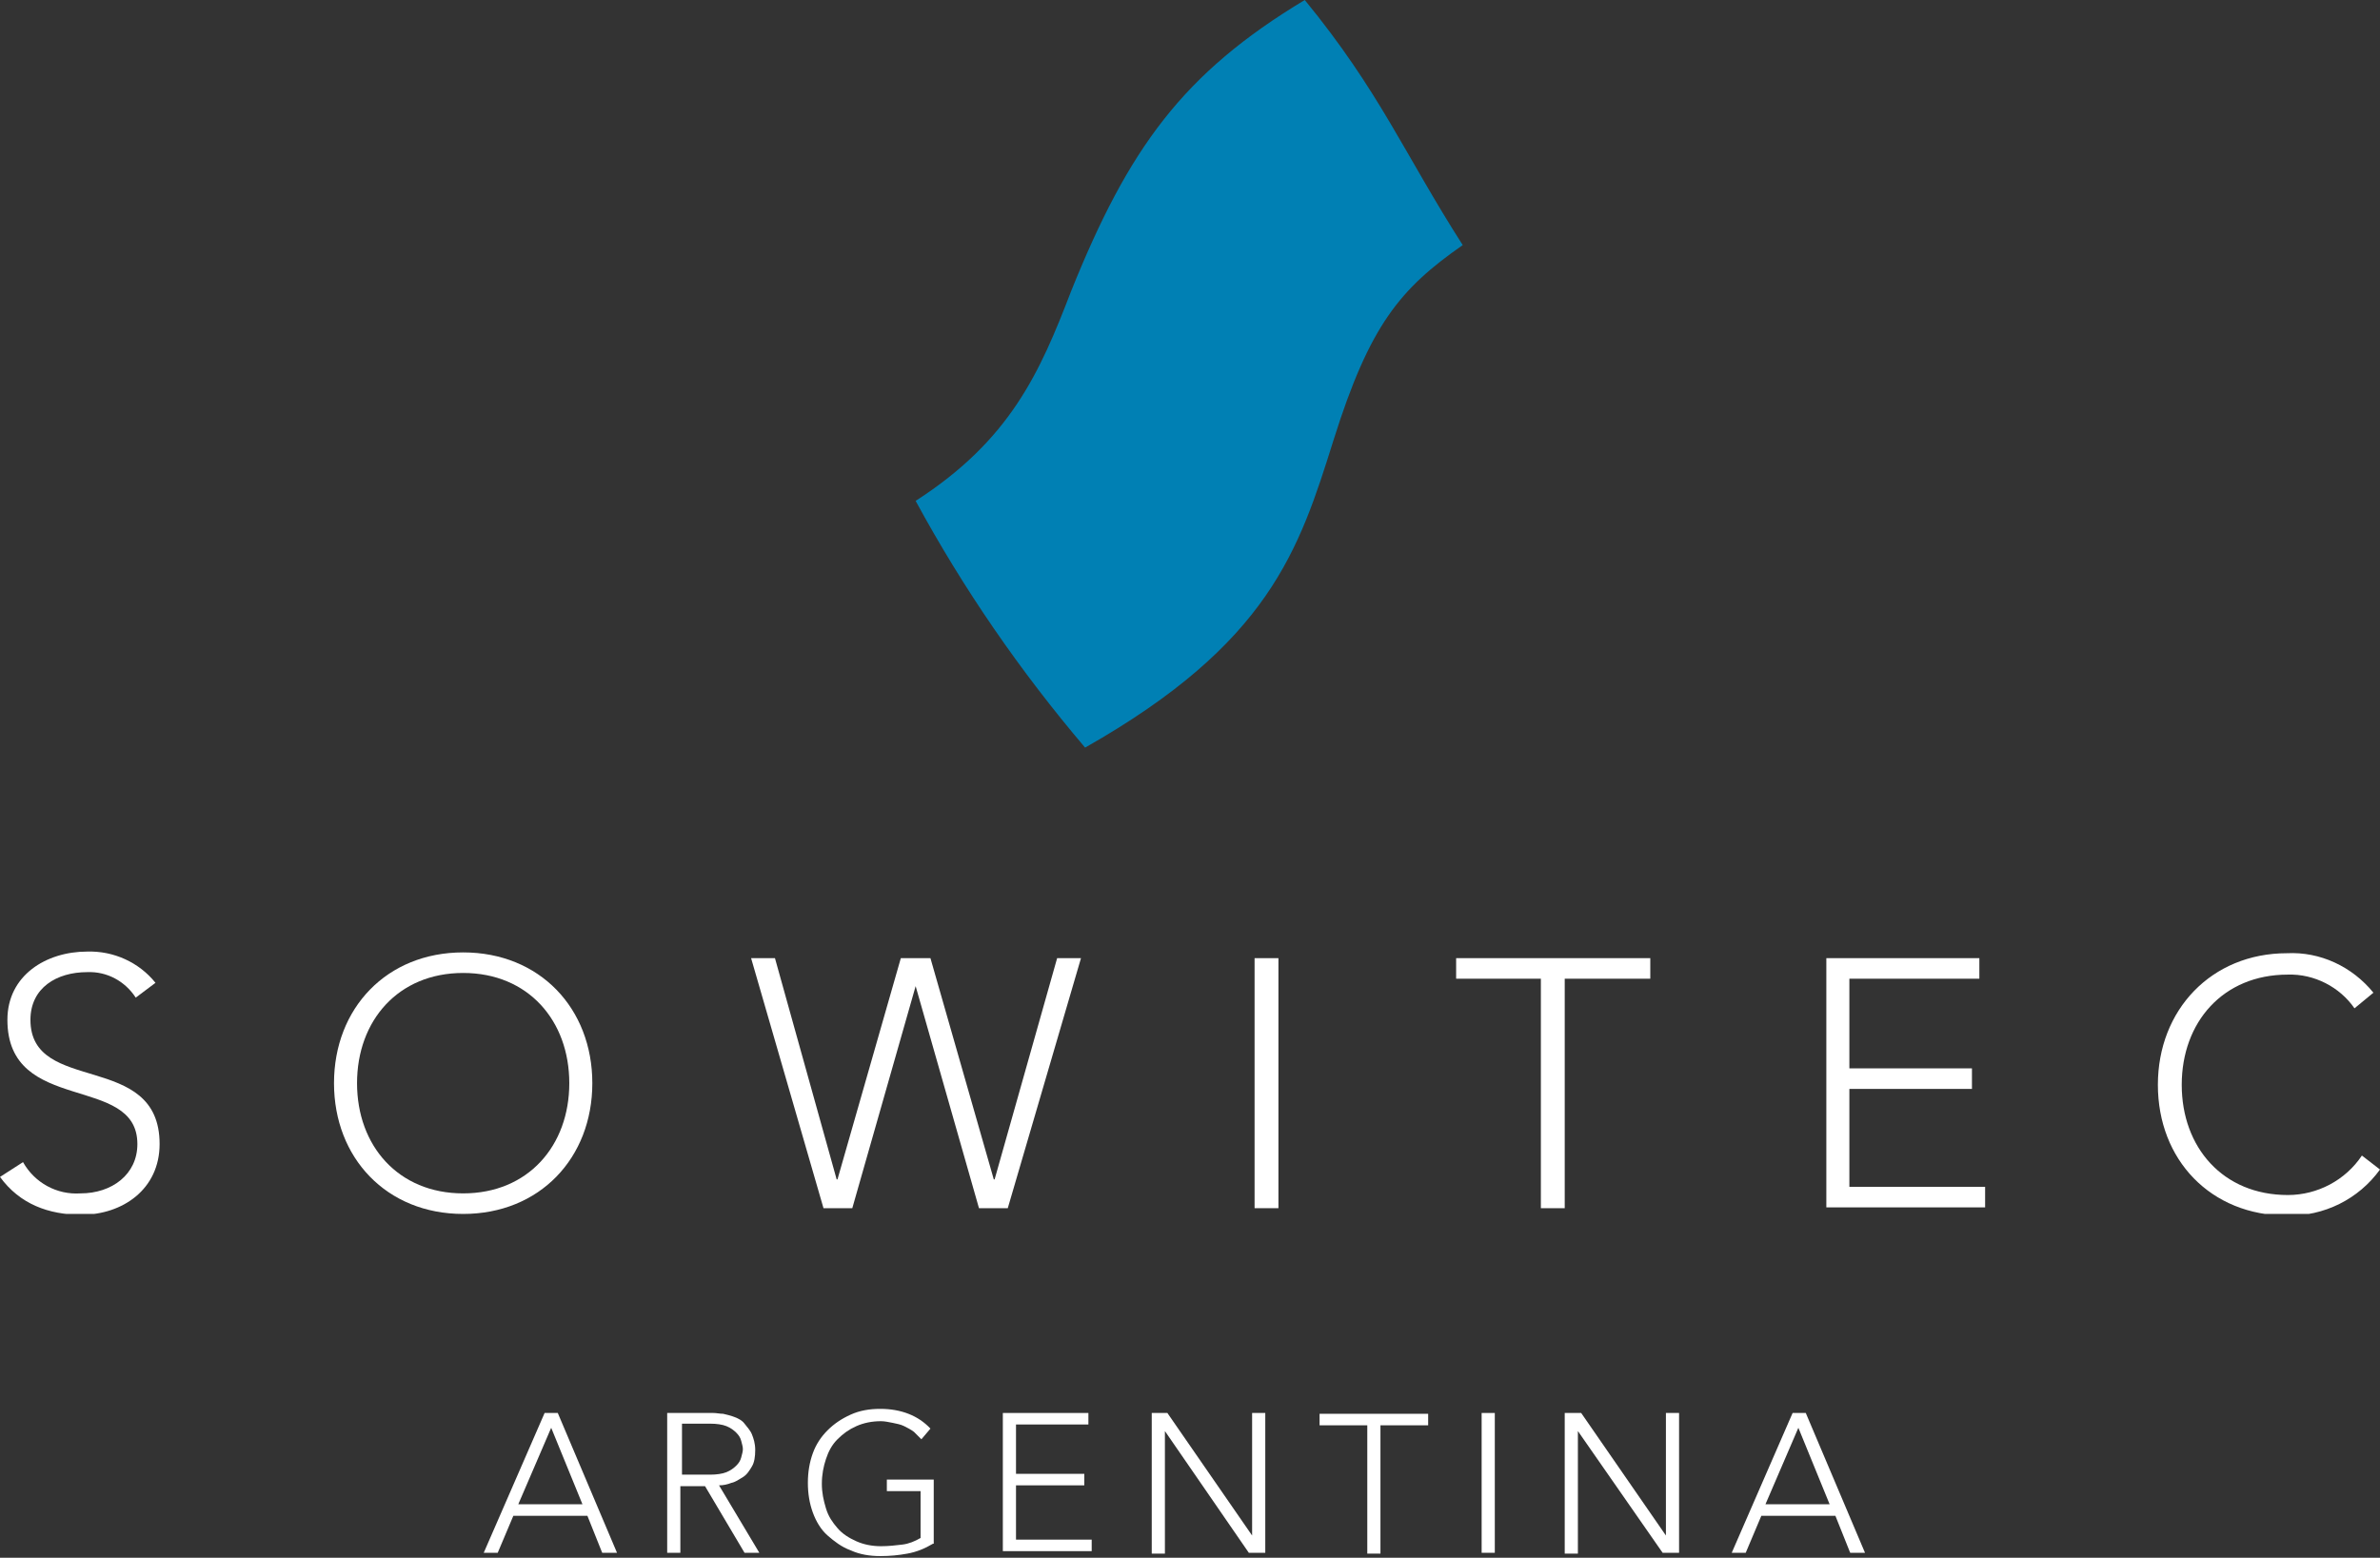 <?xml version="1.0" encoding="utf-8"?>
<!-- Generator: Adobe Illustrator 24.0.3, SVG Export Plug-In . SVG Version: 6.00 Build 0)  -->
<svg version="1.1" id="Ebene_1" xmlns="http://www.w3.org/2000/svg" xmlns:xlink="http://www.w3.org/1999/xlink" x="0px" y="0px"
	 viewBox="0 0 289.3 189.4" style="enable-background:new 0 0 289.3 189.4;" xml:space="preserve">
<rect x="0" y="0" width="289.3" height="189.4" fill="#333333" stroke="none"/>
<style type="text/css">
	.st0{enable-background:new    ;}
	.st1{fill:#FFFFFF;}
	.st2{clip-path:url(#SVGID_2_);}
	.st3{fill:#0080B4;}
	.st4{clip-path:url(#SVGID_4_);}
	.st5{clip-path:url(#SVGID_6_);}
	.st6{clip-path:url(#SVGID_8_);}
	.st7{clip-path:url(#SVGID_10_);}
	.st8{clip-path:url(#SVGID_12_);}
	.st9{clip-path:url(#SVGID_14_);}
	.st10{clip-path:url(#SVGID_16_);}
</style>
<title>SOWITEC-Argentina-Logo-white</title>
<g id="Ebene_2_1_">
	<g id="KENYA">
		<g class="st0">
			<path class="st1" d="M66.2,171.8h1.6l7.2,17h-1.8l-1.8-4.5h-9l-1.9,4.5h-1.7L66.2,171.8z M67,173.6l-4,9.3h7.8L67,173.6z"/>
			<path class="st1" d="M81.3,171.8h4.5c0.2,0,0.5,0,0.9,0c0.4,0,0.8,0.1,1.2,0.1c0.4,0.1,0.9,0.2,1.4,0.4c0.5,0.2,0.9,0.4,1.2,0.8
				s0.7,0.8,0.9,1.3c0.2,0.5,0.4,1.1,0.4,1.9c0,0.8-0.1,1.5-0.4,2c-0.3,0.5-0.6,1-1.1,1.3s-0.9,0.6-1.4,0.7c-0.5,0.2-1,0.3-1.5,0.3
				l4.9,8.2h-1.8l-4.8-8.1h-3v8.1h-1.6V171.8z M82.9,179.3h3.4c0.8,0,1.5-0.1,2-0.3c0.5-0.2,0.9-0.5,1.2-0.8c0.3-0.3,0.5-0.6,0.6-1
				c0.1-0.4,0.2-0.7,0.2-1s-0.1-0.6-0.2-1c-0.1-0.4-0.3-0.7-0.6-1c-0.3-0.3-0.7-0.6-1.2-0.8c-0.5-0.2-1.2-0.3-2-0.3h-3.4V179.3z"/>
			<path class="st1" d="M113.4,187.7c-1,0.6-2,1-3.1,1.2s-2.1,0.3-3.3,0.3c-1.3,0-2.5-0.2-3.6-0.7c-1.1-0.4-2-1.1-2.8-1.8
				s-1.4-1.7-1.8-2.8c-0.4-1.1-0.6-2.3-0.6-3.6s0.2-2.5,0.6-3.6c0.4-1.1,1-2,1.8-2.8s1.7-1.4,2.8-1.9s2.3-0.7,3.6-0.7
				c2.5,0,4.6,0.8,6.1,2.4L112,175c-0.3-0.3-0.6-0.6-0.9-0.9c-0.4-0.3-0.8-0.5-1.2-0.7c-0.4-0.2-0.9-0.3-1.4-0.4
				c-0.5-0.1-1-0.2-1.4-0.2c-1.1,0-2.1,0.2-3,0.6s-1.6,0.9-2.3,1.6s-1.1,1.5-1.4,2.4s-0.5,1.9-0.5,3s0.2,2,0.5,3s0.8,1.7,1.4,2.4
				s1.4,1.2,2.3,1.6s1.9,0.6,3,0.6c0.9,0,1.8-0.1,2.6-0.2c0.8-0.1,1.5-0.4,2.2-0.8v-5.7h-4.1v-1.4h5.7V187.7z"/>
			<path class="st1" d="M121.9,171.8h10.4v1.4h-8.8v6h8.3v1.4h-8.3v6.6h9.2v1.4h-10.8V171.8z"/>
			<path class="st1" d="M139.9,171.8h2l10.3,14.9h0v-14.9h1.6v17h-2L141.6,174h0v14.9h-1.6V171.8z"/>
			<path class="st1" d="M166.2,173.3h-5.8v-1.4h13.2v1.4h-5.8v15.6h-1.6V173.3z"/>
			<path class="st1" d="M180.1,171.8h1.6v17h-1.6V171.8z"/>
			<path class="st1" d="M190.2,171.8h2l10.3,14.9h0v-14.9h1.6v17h-2L191.8,174h0v14.9h-1.6V171.8z"/>
			<path class="st1" d="M217.9,171.8h1.6l7.2,17h-1.8l-1.8-4.5h-9l-1.9,4.5h-1.7L217.9,171.8z M218.6,173.6l-4,9.3h7.8L218.6,173.6z
				"/>
		</g>
	</g>
	<g>
		<defs>
			<rect id="SVGID_1_" x="0" width="289.3" height="147.6"/>
		</defs>
		<clipPath id="SVGID_2_">
			<use xlink:href="#SVGID_1_"  style="overflow:visible;"/>
		</clipPath>
		<g class="st2">
			<path id="Pfad_8" class="st3" d="M177.8,29.8c-7.6,5.3-11.3,9.7-15.7,23.7c-4.2,13.4-7.8,24.7-30.2,37.4
				c-7.9-9.3-14.8-19.3-20.6-30c11.5-7.4,15.1-15.6,18.9-25.5c7-17.4,13.6-26.5,28.4-35.4C167.7,11.1,170.7,18.7,177.8,29.8"/>
		</g>
	</g>
	<g>
		<defs>
			<rect id="SVGID_3_" x="0" width="289.3" height="147.6"/>
		</defs>
		<clipPath id="SVGID_4_">
			<use xlink:href="#SVGID_3_"  style="overflow:visible;"/>
		</clipPath>
		<g class="st4">
			<path id="Pfad_9" class="st1" d="M2.8,141.3c1.4,2.5,4.1,4,7,3.8c3.8,0,6.9-2.3,6.9-6c0-8.6-15.8-3.5-15.8-15.1
				c0-5.4,4.7-8.3,9.7-8.3c3.2-0.1,6.3,1.3,8.3,3.8l-2.4,1.8c-1.3-2-3.5-3.2-5.9-3.1c-3.7,0-6.9,1.9-6.9,5.8
				c0,9.2,15.7,3.7,15.7,15.1c0,5.5-4.5,8.6-9.5,8.6c-4,0-7.5-1.3-9.9-4.6L2.8,141.3z"/>
		</g>
	</g>
	<g>
		<defs>
			<rect id="SVGID_5_" x="0" width="289.3" height="147.6"/>
		</defs>
		<clipPath id="SVGID_6_">
			<use xlink:href="#SVGID_5_"  style="overflow:visible;"/>
		</clipPath>
		<g class="st5">
			<path id="Pfad_10" class="st1" d="M56.3,115.8c9.3,0,15.7,6.8,15.7,15.9s-6.4,15.9-15.7,15.9s-15.7-6.8-15.7-15.9
				S47,115.8,56.3,115.8 M56.3,145.1c7.9,0,12.9-5.8,12.9-13.4s-5-13.4-12.9-13.4s-12.9,5.8-12.9,13.4S48.4,145.1,56.3,145.1"/>
		</g>
	</g>
	<g>
		<defs>
			<rect id="SVGID_7_" x="0" width="289.3" height="147.6"/>
		</defs>
		<clipPath id="SVGID_8_">
			<use xlink:href="#SVGID_7_"  style="overflow:visible;"/>
		</clipPath>
		<g class="st6">
			<path id="Pfad_11" class="st1" d="M91.3,116.5h2.9l7.5,26.9h0.1l7.7-26.9h3.6l7.7,26.9h0.1l7.6-26.9h2.9l-8.9,30.4H119l-7.7-27
				l0,0l-7.7,27h-3.5L91.3,116.5z"/>
		</g>
	</g>
	<g>
		<defs>
			<rect id="SVGID_9_" x="0" width="289.3" height="147.6"/>
		</defs>
		<clipPath id="SVGID_10_">
			<use xlink:href="#SVGID_9_"  style="overflow:visible;"/>
		</clipPath>
		<g class="st7">
			<rect id="Rechteck_14" x="152.5" y="116.5" class="st1" width="2.9" height="30.4"/>
		</g>
	</g>
	<g>
		<defs>
			<rect id="SVGID_11_" x="0" width="289.3" height="147.6"/>
		</defs>
		<clipPath id="SVGID_12_">
			<use xlink:href="#SVGID_11_"  style="overflow:visible;"/>
		</clipPath>
		<g class="st8">
			<path id="Pfad_12" class="st1" d="M187.3,119h-10.3v-2.5h23.6v2.5h-10.4v27.9h-2.9V119z"/>
		</g>
	</g>
	<g>
		<defs>
			<rect id="SVGID_13_" x="0" width="289.3" height="147.6"/>
		</defs>
		<clipPath id="SVGID_14_">
			<use xlink:href="#SVGID_13_"  style="overflow:visible;"/>
		</clipPath>
		<g class="st9">
			<path id="Pfad_13" class="st1" d="M222,116.5h18.6v2.5h-15.8v10.9h14.9v2.5h-14.9v11.9h16.5v2.5H222V116.5z"/>
		</g>
	</g>
	<g>
		<defs>
			<rect id="SVGID_15_" x="0" width="289.3" height="147.6"/>
		</defs>
		<clipPath id="SVGID_16_">
			<use xlink:href="#SVGID_15_"  style="overflow:visible;"/>
		</clipPath>
		<g class="st10">
			<path id="Pfad_14" class="st1" d="M289.3,142.2c-2.6,3.6-6.8,5.7-11.3,5.6c-9.3,0-15.7-6.8-15.7-15.9s6.5-16,15.7-16
				c4-0.2,7.9,1.6,10.5,4.8l-2.3,1.9c-1.8-2.6-4.9-4.2-8.1-4.1c-7.9,0-12.9,5.8-12.9,13.4c0,7.6,5,13.4,12.9,13.4c3.6,0,7-1.8,9-4.8
				L289.3,142.2z"/>
		</g>
	</g>
</g>
</svg>
